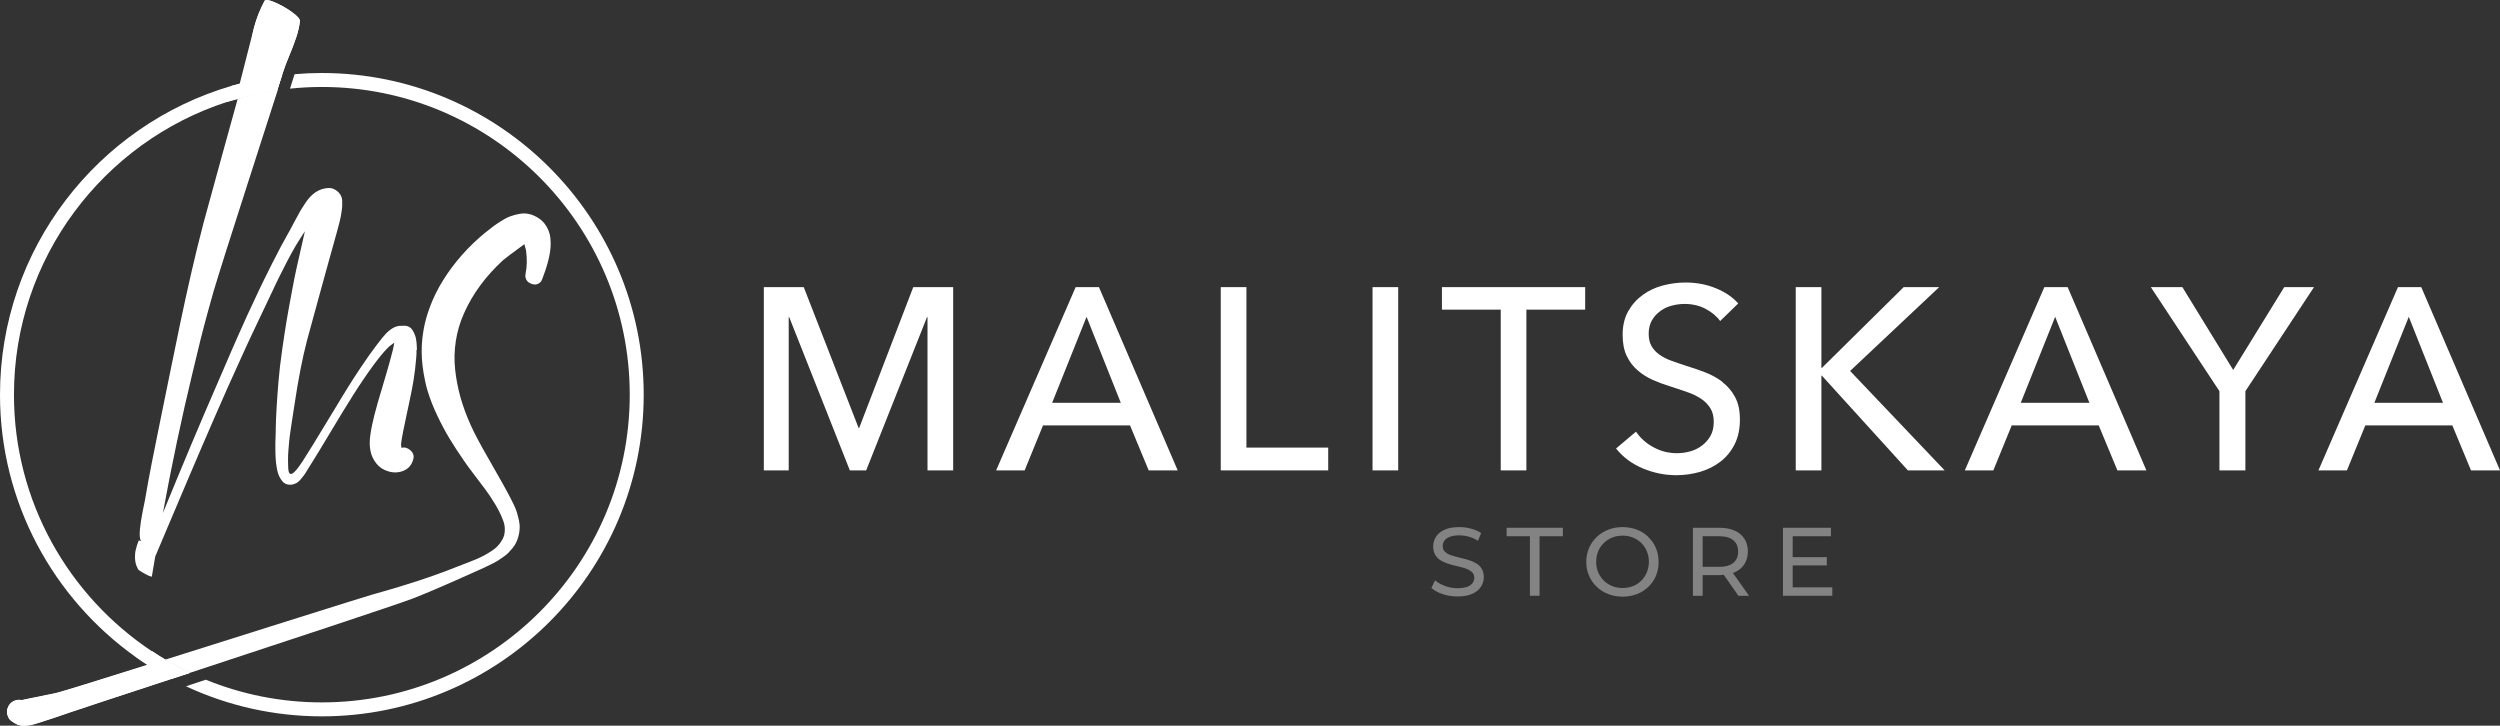 <?xml version="1.0" encoding="UTF-8"?> <svg xmlns="http://www.w3.org/2000/svg" width="658" height="191" viewBox="0 0 658 191" fill="none"><rect x="0" y="0" width="658" height="191" fill="#333333" stroke="none"/><g clip-path="url(#clip0_1010_180)"><path d="M78.942 5.587C78.812 6.906 78.476 8.302 77.984 9.802C77.493 11.302 76.872 12.906 76.147 14.639C75.423 16.372 74.905 17.742 74.595 18.725C74.569 18.829 74.44 19.242 74.233 19.863C73.948 20.742 73.534 22.061 72.991 23.743C69.653 24.208 66.393 24.907 63.21 25.786C62.02 26.122 60.856 26.458 59.691 26.846C60.131 25.346 60.545 23.924 60.933 22.605C62.072 22.268 63.236 21.958 64.4 21.674C65.332 18.441 66.005 16.009 66.263 14.846C66.082 14.639 66.005 14.484 66.005 14.328C65.953 12.001 66.237 9.595 66.884 7.164C67.531 4.733 68.463 2.405 69.653 0.207C69.86 -0.181 70.74 -0.052 72.318 0.621C73.896 1.293 75.397 2.121 76.846 3.181C78.295 4.216 78.993 5.018 78.942 5.587Z" fill="white"></path><path d="M76.846 3.181C75.397 2.147 73.87 1.293 72.318 0.621C70.74 -0.052 69.86 -0.181 69.653 0.207C68.463 2.405 67.557 4.733 66.884 7.164C66.237 9.595 62.46 24.622 62.046 26.096C65.228 25.217 69.627 24.208 72.965 23.743C73.508 22.061 73.922 20.742 74.207 19.863C74.414 19.242 74.543 18.829 74.569 18.725C74.879 17.742 75.397 16.372 76.121 14.639C76.846 12.906 77.467 11.302 77.958 9.802C78.45 8.328 78.786 6.906 78.916 5.587C78.968 5.018 78.269 4.216 76.82 3.181H76.846Z" fill="white"></path><path d="M109.628 92.125C109.628 92.746 109.628 93.418 109.55 94.168C109.499 94.892 109.421 95.513 109.369 96.004C109.317 96.496 109.266 96.987 109.214 97.479C109.214 97.634 109.188 97.737 109.162 97.815C109.085 98.513 108.981 99.186 108.878 99.884C108.878 99.987 108.852 100.091 108.826 100.194C108.722 100.815 108.593 101.488 108.464 102.238C108.283 103.117 108.153 103.763 108.076 104.177C107.998 104.591 107.817 105.367 107.584 106.531C107.351 107.695 107.196 108.367 107.144 108.574C107.041 109.143 106.859 109.971 106.627 111.057C106.394 112.143 106.213 112.971 106.109 113.54C105.747 115.324 105.566 116.514 105.566 117.109C105.566 117.212 105.566 117.342 105.618 117.523C105.643 117.704 105.669 117.807 105.669 117.859C106.497 117.652 107.273 117.859 107.998 118.506C108.748 119.152 109.007 119.902 108.8 120.756C108.438 122.23 107.636 123.264 106.368 123.833C105.1 124.402 103.729 124.506 102.228 124.066C100.883 123.678 99.822 122.98 99.02 121.945C98.218 120.911 97.7 119.799 97.493 118.583C97.26 117.368 97.26 116.074 97.441 114.729C97.674 112.971 98.062 111.109 98.554 109.195C99.046 107.281 99.666 105.057 100.443 102.548C101.193 100.039 101.736 98.229 102.047 97.091C102.176 96.677 102.357 95.953 102.642 94.97C102.927 93.961 103.159 93.082 103.341 92.332C103.522 91.582 103.677 90.858 103.78 90.185C103.651 90.289 103.392 90.47 103.082 90.703C102.745 90.935 102.539 91.091 102.435 91.194C101.322 92.228 100.029 93.78 98.502 95.823C96.639 98.358 94.751 101.125 92.862 104.126C90.973 107.126 88.929 110.462 86.73 114.16C84.53 117.833 82.797 120.704 81.503 122.721C81.425 122.825 81.192 123.187 80.83 123.807C80.468 124.428 80.183 124.868 79.976 125.127C79.795 125.385 79.511 125.721 79.148 126.161C78.786 126.601 78.398 126.937 78.01 127.144C77.622 127.351 77.208 127.48 76.794 127.558C75.785 127.687 74.957 127.402 74.31 126.652C73.689 125.902 73.249 124.997 72.99 123.885C72.861 123.213 72.732 122.54 72.654 121.816C72.576 121.118 72.525 120.342 72.499 119.488C72.499 118.661 72.473 117.937 72.473 117.393C72.473 116.85 72.473 116.049 72.525 115.04C72.576 114.031 72.576 113.333 72.576 112.945C72.628 109.764 72.861 105.677 73.275 100.686C73.482 98.048 73.818 95.151 74.284 91.944C74.75 88.737 75.138 86.151 75.474 84.185C75.811 82.219 76.328 79.323 77.053 75.521C77.544 72.754 78.528 68.357 79.925 62.305C79.976 62.124 80.028 61.865 80.106 61.529C80.183 61.193 80.209 60.96 80.261 60.856C79.459 62.046 78.683 63.288 77.906 64.555C77.156 65.822 76.354 67.27 75.5 68.926C74.672 70.555 74.025 71.822 73.586 72.702C73.146 73.581 72.421 75.055 71.464 77.124C70.481 79.193 69.86 80.487 69.653 80.952C68.54 83.28 67.428 85.633 66.315 87.987C65.202 90.341 64.064 92.849 62.848 95.539C61.632 98.203 60.597 100.531 59.717 102.47C58.837 104.41 57.725 106.945 56.379 110.074C55.034 113.178 54.025 115.505 53.352 117.057C52.679 118.609 51.593 121.144 50.092 124.687C48.591 128.23 47.582 130.558 47.117 131.696C46.625 132.834 45.564 135.368 43.882 139.325C42.2 143.282 41.191 145.662 40.855 146.49C40.752 147.059 40.622 147.912 40.415 149.076C40.234 150.24 40.079 151.093 39.975 151.688C39.975 151.843 39.665 151.766 39.096 151.507C38.526 151.248 37.957 150.938 37.362 150.576C36.767 150.214 36.431 149.981 36.353 149.878C36.327 149.878 36.301 149.8 36.275 149.722C36.275 149.645 36.249 149.593 36.224 149.541C35.836 148.869 35.603 148.093 35.551 147.162C35.499 146.231 35.551 145.377 35.758 144.602C35.939 143.8 36.198 143.024 36.508 142.274C36.534 142.196 36.793 142.274 37.31 142.507C35.784 141.834 37.957 132.86 38.138 131.722C39.251 125.101 40.596 118.506 41.942 111.91C45.616 94.142 48.954 76.297 53.559 58.71C54.206 56.201 62.563 25.993 62.563 25.993C65.746 25.113 69.782 24.105 73.12 23.639C69.342 35.407 60.209 63.779 59.51 66.055C58.63 68.9 57.958 71.021 57.518 72.417C56.664 75.081 55.784 78.107 54.853 81.547C53.921 84.987 53.223 87.573 52.783 89.383C52.343 91.168 51.593 94.246 50.558 98.617C47.737 110.307 45.176 122.463 42.873 135.032C48.126 122.178 52.809 111.057 56.897 101.669C57.13 101.125 57.803 99.6 58.863 97.117C59.95 94.634 60.649 93.004 60.959 92.254C61.295 91.504 61.942 90.004 62.925 87.78C63.909 85.556 64.633 83.952 65.099 82.944C65.565 81.935 66.263 80.461 67.169 78.521C68.074 76.555 68.825 74.978 69.446 73.736C70.067 72.495 70.791 71.046 71.619 69.365C72.473 67.684 73.275 66.132 74.051 64.658C74.828 63.21 75.63 61.762 76.458 60.313C76.665 59.977 77.027 59.279 77.57 58.218C78.114 57.184 78.605 56.304 78.993 55.606C79.407 54.908 79.899 54.132 80.494 53.253C81.089 52.373 81.736 51.649 82.409 51.08C83.107 50.511 83.806 50.123 84.504 49.864C85.203 49.606 86.445 49.373 87.195 49.528C87.946 49.709 88.618 50.097 89.188 50.718C89.757 51.339 90.041 52.037 90.067 52.813C90.067 53.253 90.067 53.718 90.067 54.158C90.067 54.623 89.99 55.089 89.912 55.632C89.834 56.149 89.757 56.589 89.705 56.951C89.653 57.287 89.524 57.779 89.369 58.425C89.213 59.046 89.084 59.486 89.032 59.718C88.981 59.951 88.825 60.443 88.644 61.167C88.437 61.891 88.308 62.331 88.282 62.46C86.988 67.115 86.134 70.193 85.721 71.667C85.358 72.986 84.608 75.728 83.469 79.866C82.305 84.03 81.451 87.237 80.83 89.513C79.588 94.246 78.502 99.884 77.518 106.453C77.441 107.022 77.311 107.798 77.156 108.781C77.001 109.764 76.897 110.565 76.794 111.16C76.69 111.781 76.587 112.583 76.432 113.591C76.276 114.6 76.199 115.402 76.121 116.023C76.07 116.643 75.992 117.445 75.914 118.454C75.837 119.462 75.785 120.264 75.811 120.859C75.811 121.454 75.811 122.256 75.862 123.238C75.992 125.696 77.208 125.152 79.537 121.557C79.537 121.532 79.562 121.48 79.614 121.454C80.416 120.187 81.296 118.816 82.228 117.29C83.314 115.531 85.229 112.402 87.946 107.902C89.55 105.238 90.766 103.22 91.62 101.875C92.448 100.505 93.586 98.772 95.035 96.599C96.484 94.427 97.829 92.513 99.123 90.832C100.287 89.306 101.115 88.271 101.607 87.78C103.056 86.306 104.453 85.633 105.799 85.763C106.42 85.685 106.963 85.737 107.429 85.918C107.894 86.125 108.257 86.409 108.541 86.849C108.826 87.263 109.059 87.754 109.24 88.271C109.447 88.814 109.55 89.435 109.628 90.108C109.68 90.806 109.731 91.478 109.731 92.099L109.628 92.125Z" fill="white"></path><path d="M49.963 177.06C48.281 177.603 46.625 178.146 45.021 178.664C31.359 183.164 20.518 186.733 18.836 187.302C15.162 188.595 12.161 189.604 9.832 190.302C9.056 190.535 8.409 190.716 7.892 190.819C7.374 190.923 6.831 190.974 6.236 190.974C5.641 190.974 5.071 190.871 4.528 190.638C3.985 190.405 3.441 190.069 2.872 189.63C2.458 189.319 2.174 188.854 1.992 188.259C1.811 187.664 1.785 187.121 1.915 186.604C2.199 185.569 2.82 184.845 3.752 184.431C4.373 184.172 5.046 184.095 5.744 184.25C6.132 184.147 6.469 184.069 6.727 184.017C7.452 183.862 8.332 183.681 9.418 183.474C11.825 182.983 13.636 182.621 14.826 182.362C15.964 182.129 26.029 179 38.811 174.965C37.724 174.267 36.638 173.543 35.577 172.767C37.026 172.301 38.526 171.836 40.027 171.37C41.14 172.12 42.278 172.818 43.417 173.517C45.538 174.758 47.712 175.922 49.937 176.982L49.963 177.06Z" fill="white"></path><path d="M43.468 173.594C41.89 174.086 40.363 174.577 38.837 175.043C26.055 179.051 15.99 182.181 14.852 182.439C13.662 182.698 11.85 183.06 9.444 183.552C8.357 183.758 7.478 183.94 6.753 184.095C6.494 184.146 6.158 184.224 5.77 184.327C5.071 184.172 4.399 184.224 3.778 184.509C2.846 184.922 2.225 185.647 1.941 186.681C1.811 187.172 1.811 187.741 2.018 188.336C2.199 188.931 2.484 189.397 2.898 189.707C3.467 190.147 4.036 190.483 4.554 190.716C5.097 190.948 5.666 191.052 6.262 191.052C6.857 191.052 7.426 191 7.917 190.897C8.435 190.793 9.082 190.612 9.858 190.379C12.187 189.655 15.188 188.647 18.862 187.379C20.544 186.784 31.385 183.215 45.047 178.741C46.651 178.224 48.307 177.681 49.989 177.137C47.763 176.077 45.59 174.913 43.468 173.672V173.594Z" fill="white"></path><path d="M144.946 63.805C144.946 64.71 144.894 65.563 144.765 66.339C144.661 67.115 144.454 67.969 144.221 68.9C143.963 69.831 143.73 70.633 143.497 71.305C143.264 71.978 143.005 72.702 142.695 73.503C142.514 73.995 142.229 74.357 141.815 74.59C141.427 74.822 141.013 74.926 140.573 74.874C140.133 74.822 139.745 74.693 139.357 74.46C138.969 74.253 138.684 73.917 138.477 73.503C138.27 73.064 138.219 72.598 138.322 72.107C138.71 70.193 138.762 68.124 138.451 65.925C138.451 65.796 138.374 65.537 138.244 65.124C138.115 64.71 138.037 64.425 138.012 64.27C134.7 66.675 132.837 68.098 132.397 68.486C127.843 72.676 124.428 77.305 122.177 82.349C121.09 84.754 120.366 87.211 119.977 89.72C119.589 92.254 119.512 94.763 119.796 97.272C120.055 99.78 120.547 102.212 121.194 104.565C121.866 106.919 122.746 109.35 123.884 111.884C124.816 113.953 126.342 116.85 128.49 120.574C130.638 124.299 131.879 126.497 132.242 127.17C132.423 127.506 132.759 128.101 133.225 128.954C133.691 129.808 134.053 130.48 134.286 130.946C134.519 131.411 134.855 132.058 135.243 132.86C135.631 133.661 135.916 134.36 136.071 134.954C136.252 135.549 136.407 136.222 136.589 136.972C136.744 137.722 136.821 138.446 136.77 139.144C136.744 139.843 136.614 140.541 136.433 141.239C136.278 141.808 136.071 142.351 135.812 142.869C135.554 143.386 135.243 143.851 134.855 144.317C134.467 144.782 134.105 145.17 133.768 145.533C133.432 145.869 132.992 146.231 132.423 146.619C131.854 146.981 131.388 147.291 131.052 147.55C130.689 147.783 130.172 148.067 129.499 148.403C128.826 148.74 128.335 148.972 127.998 149.127C127.662 149.283 127.145 149.515 126.446 149.852C118.373 153.498 112.552 156.007 108.981 157.404C104.686 159.085 74.336 169.068 49.989 177.086C47.763 176.025 45.59 174.861 43.468 173.62C66.548 166.352 95.501 157.197 97.881 156.524C106.601 154.119 114.078 151.662 120.314 149.153C120.676 149.024 121.245 148.791 121.996 148.507C122.72 148.222 123.367 147.99 123.859 147.783C124.35 147.576 124.997 147.317 125.747 147.007C126.498 146.67 127.145 146.36 127.636 146.076C128.128 145.791 128.723 145.455 129.344 145.041C129.965 144.627 130.482 144.239 130.845 143.851C131.233 143.463 131.621 142.998 131.957 142.455C132.319 141.912 132.552 141.394 132.707 140.851C132.837 140.308 132.889 139.687 132.863 139.015C132.837 138.343 132.682 137.644 132.397 136.92C131.905 135.601 131.233 134.23 130.353 132.756C129.473 131.282 128.619 130.015 127.817 128.928C127.015 127.868 126.032 126.549 124.868 125.023C123.703 123.497 122.798 122.281 122.177 121.35C120.728 119.281 119.46 117.316 118.347 115.479C117.235 113.643 116.148 111.6 115.087 109.376C114.026 107.151 113.199 105.005 112.552 102.91C112.293 102.056 112.06 101.177 111.879 100.246C111.594 98.953 111.387 97.608 111.206 96.211C110.922 93.832 110.922 91.478 111.154 89.177C111.258 88.271 111.387 87.392 111.543 86.487C111.879 84.702 112.371 82.944 113.017 81.159C113.975 78.495 115.217 76.012 116.691 73.659C118.166 71.305 119.822 69.107 121.659 67.038C123.496 64.969 125.489 63.055 127.636 61.296C128.412 60.675 129.085 60.132 129.68 59.692C130.275 59.253 131 58.736 131.879 58.192C132.759 57.623 133.561 57.209 134.338 56.925C135.114 56.641 135.942 56.434 136.796 56.279C137.649 56.123 138.529 56.149 139.383 56.356C140.237 56.563 141.065 56.951 141.867 57.494C142.591 57.985 143.161 58.58 143.626 59.279C144.092 59.977 144.402 60.675 144.609 61.399C144.816 62.124 144.92 62.925 144.92 63.831L144.946 63.805Z" fill="white"></path><path d="M84.685 19.216C82.279 19.216 79.899 19.32 77.544 19.527C77.544 19.578 77.518 19.604 77.492 19.656C77.415 19.889 77.001 21.234 76.328 23.329C79.097 23.044 81.865 22.889 84.711 22.889C129.396 22.889 165.748 59.227 165.748 103.893C165.748 148.558 129.396 184.87 84.711 184.87C73.922 184.87 63.598 182.75 54.18 178.896C52.421 179.465 50.661 180.06 48.953 180.629C59.821 185.698 71.955 188.543 84.711 188.543C131.414 188.543 169.423 150.576 169.423 103.893C169.423 57.209 131.414 19.216 84.685 19.216ZM60.933 22.604C25.77 32.898 0 65.46 0 103.893C0 132.29 14.075 157.481 35.602 172.844C36.663 173.594 37.75 174.344 38.837 175.042C40.855 176.335 42.925 177.551 45.047 178.689C46.651 178.172 48.307 177.629 49.988 177.086C47.763 176.025 45.59 174.861 43.468 173.62C42.304 172.922 41.191 172.223 40.079 171.473C18.138 156.938 3.674 132.083 3.674 103.893C3.674 67.969 27.219 37.398 59.691 26.846C60.855 26.484 69.653 24.234 72.965 23.742C73.508 22.061 73.922 20.742 74.206 19.863C70.869 20.277 62.072 22.268 60.933 22.604Z" fill="white"></path><path d="M226.138 112.634H225.983L211.545 75.572H201.041V123.807H207.587V83.461H207.716L223.68 123.807H227.975L243.991 83.461H244.121V123.807H250.874V75.572H240.369L226.138 112.634Z" fill="white"></path><path d="M283.113 75.572L262.181 123.807H269.684L274.523 111.962H297.421L302.337 123.807H309.97L289.245 75.572H283.113ZM276.929 106.013L285.985 83.383L294.989 106.013H276.929Z" fill="white"></path><path d="M328.056 75.572H321.303V123.807H349.583V117.807H328.056V75.572Z" fill="white"></path><path d="M368.005 75.572H361.252V123.807H368.005V75.572Z" fill="white"></path><path d="M379.519 81.495H394.992V123.807H401.745V81.495H417.217V75.572H379.519V81.495Z" fill="white"></path><path d="M453.337 100.505C451.966 99.47 450.44 98.617 448.784 97.996C447.102 97.349 445.446 96.78 443.816 96.289C442.444 95.849 441.177 95.384 439.961 94.97C438.744 94.53 437.71 94.013 436.83 93.392C435.95 92.772 435.226 92.022 434.708 91.142C434.191 90.263 433.932 89.151 433.932 87.832C433.932 86.513 434.217 85.297 434.786 84.314C435.355 83.332 436.079 82.53 437.011 81.857C437.942 81.185 438.926 80.719 440.038 80.435C441.151 80.15 442.263 79.995 443.35 79.995C445.394 79.995 447.231 80.409 448.861 81.262C450.491 82.116 451.785 83.176 452.742 84.495L457.503 79.866C456.002 78.185 454.036 76.84 451.578 75.857C449.12 74.848 446.481 74.357 443.661 74.357C441.668 74.357 439.676 74.616 437.684 75.133C435.717 75.65 433.932 76.478 432.38 77.616C430.801 78.754 429.533 80.176 428.55 81.909C427.567 83.642 427.075 85.711 427.075 88.116C427.075 90.34 427.438 92.203 428.162 93.703C428.887 95.203 429.844 96.47 431.034 97.479C432.224 98.513 433.544 99.341 435.045 100.013C436.545 100.66 438.072 101.229 439.598 101.694C441.151 102.186 442.6 102.677 443.997 103.169C445.394 103.634 446.61 104.229 447.645 104.901C448.68 105.574 449.508 106.401 450.129 107.384C450.75 108.367 451.06 109.583 451.06 111.031C451.06 112.479 450.776 113.721 450.181 114.755C449.586 115.79 448.835 116.617 447.904 117.316C446.972 118.014 445.937 118.505 444.799 118.816C443.661 119.126 442.522 119.281 441.384 119.281C439.158 119.281 437.089 118.764 435.174 117.704C433.259 116.669 431.733 115.298 430.594 113.617L425.342 118.04C427.205 120.368 429.559 122.1 432.405 123.29C435.252 124.48 438.201 125.075 441.228 125.075C443.376 125.075 445.446 124.764 447.464 124.195C449.482 123.601 451.267 122.695 452.82 121.506C454.372 120.316 455.614 118.79 456.546 116.954C457.477 115.117 457.943 112.945 457.943 110.436C457.943 107.927 457.503 106.039 456.649 104.462C455.795 102.884 454.683 101.591 453.312 100.556L453.337 100.505Z" fill="white"></path><path d="M510.389 75.572H501.049L479.522 96.832H479.392V75.572H472.639V123.807H479.392V98.875H479.522L502.161 123.807H511.838L486.947 97.634L510.389 75.572Z" fill="white"></path><path d="M538.075 75.572L517.143 123.807H524.646L529.484 111.962H552.383L557.299 123.807H564.932L544.207 75.572H538.075ZM531.865 106.013L540.921 83.383L549.925 106.013H531.865Z" fill="white"></path><path d="M587.778 97.375L574.401 75.572H566.096L584.156 102.961V123.807H590.986V102.961L609.046 75.572H601.207L587.778 97.375Z" fill="white"></path><path d="M637.275 75.572H631.143L610.211 123.807H617.714L622.553 111.962H645.451L650.367 123.807H658L637.275 75.572ZM624.933 106.013L633.989 83.383L642.993 106.013H624.933Z" fill="white"></path><path d="M388.42 148.196C387.773 147.834 387.074 147.55 386.298 147.317C385.522 147.11 384.746 146.903 383.995 146.722C383.219 146.541 382.52 146.334 381.874 146.127C381.227 145.92 380.709 145.61 380.321 145.222C379.907 144.86 379.726 144.343 379.726 143.722C379.726 143.205 379.881 142.713 380.166 142.3C380.476 141.886 380.942 141.524 381.589 141.291C382.236 141.032 383.064 140.903 384.073 140.903C384.875 140.903 385.703 141.006 386.557 141.239C387.411 141.472 388.213 141.834 388.989 142.351L389.843 140.308C389.092 139.791 388.213 139.403 387.178 139.144C386.169 138.86 385.134 138.73 384.073 138.73C382.495 138.73 381.201 138.963 380.192 139.429C379.183 139.894 378.432 140.515 377.941 141.291C377.449 142.067 377.216 142.92 377.216 143.826C377.216 144.731 377.423 145.558 377.811 146.153C378.199 146.748 378.717 147.239 379.364 147.602C380.011 147.964 380.709 148.248 381.485 148.481C382.262 148.714 383.038 148.921 383.788 149.076C384.564 149.257 385.263 149.438 385.884 149.671C386.505 149.903 387.048 150.214 387.436 150.576C387.825 150.964 388.032 151.455 388.032 152.05C388.032 152.567 387.876 153.059 387.566 153.473C387.255 153.886 386.79 154.223 386.143 154.455C385.496 154.688 384.642 154.817 383.607 154.817C382.469 154.817 381.356 154.611 380.321 154.223C379.286 153.835 378.406 153.343 377.708 152.748L376.75 154.74C377.475 155.412 378.458 155.955 379.7 156.369C380.942 156.783 382.236 156.99 383.607 156.99C385.185 156.99 386.479 156.757 387.514 156.292C388.549 155.826 389.299 155.205 389.791 154.429C390.283 153.654 390.541 152.826 390.541 151.921C390.541 151.016 390.334 150.214 389.946 149.619C389.558 149.024 389.041 148.533 388.394 148.196H388.42Z" fill="#838383"></path><path d="M396.544 141.136H402.676V156.809H405.212V141.136H411.344V138.912H396.544V141.136Z" fill="#838383"></path><path d="M433.854 141.317C433 140.489 431.991 139.843 430.827 139.403C429.663 138.963 428.421 138.73 427.049 138.73C425.678 138.73 424.41 138.963 423.246 139.429C422.082 139.894 421.073 140.541 420.219 141.369C419.365 142.196 418.692 143.153 418.226 144.265C417.761 145.377 417.502 146.593 417.502 147.886C417.502 149.179 417.735 150.395 418.226 151.507C418.692 152.619 419.365 153.576 420.219 154.404C421.073 155.231 422.082 155.878 423.246 156.343C424.41 156.809 425.678 157.042 427.049 157.042C428.421 157.042 429.663 156.809 430.827 156.369C431.991 155.93 432.975 155.283 433.854 154.455C434.708 153.628 435.381 152.671 435.847 151.559C436.312 150.447 436.545 149.231 436.545 147.912C436.545 146.593 436.312 145.377 435.847 144.265C435.381 143.153 434.708 142.196 433.854 141.369V141.317ZM433.466 150.602C433.13 151.429 432.638 152.153 432.017 152.8C431.396 153.447 430.672 153.912 429.818 154.248C428.964 154.585 428.059 154.766 427.075 154.766C426.092 154.766 425.135 154.585 424.307 154.248C423.479 153.912 422.728 153.421 422.108 152.8C421.487 152.179 420.995 151.455 420.633 150.602C420.296 149.774 420.115 148.869 420.115 147.86C420.115 146.852 420.296 145.972 420.633 145.119C420.969 144.291 421.461 143.567 422.108 142.946C422.728 142.325 423.479 141.834 424.307 141.498C425.135 141.162 426.066 140.981 427.075 140.981C428.084 140.981 428.99 141.162 429.818 141.498C430.646 141.834 431.396 142.325 432.017 142.946C432.638 143.567 433.13 144.291 433.466 145.119C433.803 145.946 433.984 146.877 433.984 147.86C433.984 148.843 433.803 149.748 433.466 150.602Z" fill="#838383"></path><path d="M456.572 150.628C457.684 150.136 458.538 149.412 459.133 148.481C459.728 147.55 460.039 146.438 460.039 145.145C460.039 143.851 459.728 142.739 459.133 141.808C458.538 140.877 457.684 140.153 456.572 139.662C455.459 139.17 454.114 138.912 452.561 138.912H445.575V156.809H448.137V151.378H452.561C452.949 151.378 453.286 151.326 453.674 151.274L457.555 156.809H460.349L456.08 150.783C456.235 150.731 456.442 150.705 456.597 150.628H456.572ZM452.484 149.179H448.137V141.136H452.484C454.114 141.136 455.356 141.472 456.209 142.196C457.063 142.895 457.477 143.877 457.477 145.171C457.477 146.464 457.063 147.446 456.209 148.145C455.356 148.843 454.139 149.205 452.484 149.205V149.179Z" fill="#838383"></path><path d="M471.837 154.585V148.817H480.816V146.645H471.837V141.136H481.902V138.912H469.276V156.809H482.265V154.585H471.837Z" fill="#838383"></path></g><defs><clipPath id="clip0_1010_180"><rect width="658" height="191" fill="white"></rect></clipPath></defs></svg> 